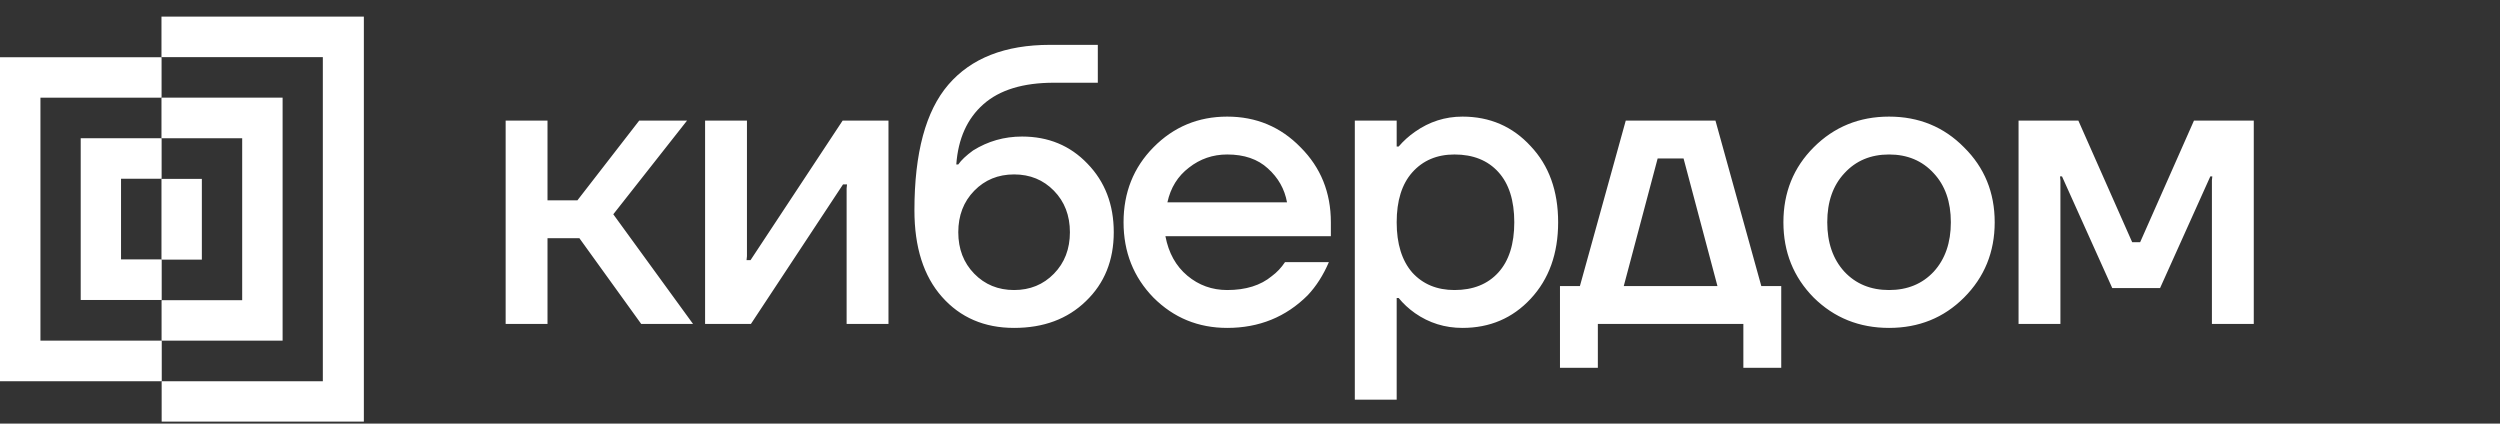 <?xml version="1.0" encoding="UTF-8"?> <svg xmlns="http://www.w3.org/2000/svg" width="301" height="51" viewBox="0 0 301 51" fill="none"><rect x="0" y="0" width="301" height="51" fill="#333333" stroke="none"/><path d="M14.572 21.52H19.459V16.644H9.717V36.117H19.469V31.231H14.572V21.52Z" fill="url(#paint0_linear_1_83)"></path><path d="M24.303 21.538H19.442V31.259H24.303V21.538Z" fill="url(#paint1_linear_1_83)"></path><path d="M29.16 16.646H19.442V11.756H34.025V41.013H19.453V36.144H29.16V16.646Z" fill="url(#paint2_linear_1_83)"></path><path d="M19.442 6.879V2H43.808V50.762H19.463V45.903H38.869V6.879H19.442Z" fill="url(#paint3_linear_1_83)"></path><path d="M4.869 11.76H19.453V6.892H0V45.901H19.474V41.012H4.869V11.76Z" fill="url(#paint4_linear_1_83)"></path><path d="M60.88 39V14.52H65.92V24.12H69.52L76.96 14.52H82.72L73.84 25.8L83.44 39H77.2L69.76 28.68H65.92V39H60.88ZM84.893 39V14.52H89.933V30.84L89.885 31.32H90.365L101.453 14.52H106.973V39H101.933V22.68L101.981 22.2H101.501L90.413 39H84.893ZM110.097 25.32C110.097 18.408 111.457 13.368 114.177 10.2C116.929 7 121.009 5.4 126.417 5.4H132.177V9.96H126.897C123.185 9.96 120.353 10.824 118.401 12.552C116.449 14.28 115.361 16.696 115.137 19.8H115.377C115.729 19.288 116.321 18.728 117.153 18.12C118.945 17 120.913 16.44 123.057 16.44C126.225 16.44 128.849 17.528 130.929 19.704C133.041 21.88 134.097 24.632 134.097 27.96C134.097 31.352 132.977 34.12 130.737 36.264C128.529 38.408 125.649 39.48 122.097 39.48C118.513 39.48 115.617 38.232 113.409 35.736C111.201 33.24 110.097 29.768 110.097 25.32ZM117.297 22.968C116.017 24.28 115.377 25.944 115.377 27.96C115.377 29.976 116.017 31.64 117.297 32.952C118.577 34.264 120.177 34.92 122.097 34.92C124.017 34.92 125.617 34.264 126.897 32.952C128.177 31.64 128.817 29.976 128.817 27.96C128.817 25.944 128.177 24.28 126.897 22.968C125.617 21.656 124.017 21 122.097 21C120.177 21 118.577 21.656 117.297 22.968ZM138.876 35.832C136.476 33.368 135.276 30.344 135.276 26.76C135.276 23.176 136.476 20.168 138.876 17.736C141.308 15.272 144.268 14.04 147.756 14.04C151.244 14.04 154.188 15.272 156.588 17.736C159.02 20.168 160.236 23.176 160.236 26.76V28.44H140.316C140.7 30.456 141.58 32.04 142.956 33.192C144.332 34.344 145.932 34.92 147.756 34.92C149.996 34.92 151.788 34.36 153.132 33.24C153.74 32.792 154.268 32.232 154.716 31.56H159.996C159.324 33.128 158.476 34.456 157.452 35.544C154.828 38.168 151.596 39.48 147.756 39.48C144.268 39.48 141.308 38.264 138.876 35.832ZM140.556 24.36H154.956C154.668 22.76 153.9 21.4 152.652 20.28C151.436 19.16 149.804 18.6 147.756 18.6C146.028 18.6 144.492 19.128 143.148 20.184C141.804 21.208 140.94 22.6 140.556 24.36ZM163.12 48.12V14.52H168.16V17.64H168.4C168.976 16.968 169.632 16.376 170.368 15.864C172.096 14.648 174 14.04 176.08 14.04C179.376 14.04 182.112 15.224 184.288 17.592C186.496 19.928 187.6 22.984 187.6 26.76C187.6 30.536 186.496 33.608 184.288 35.976C182.112 38.312 179.376 39.48 176.08 39.48C173.968 39.48 172.064 38.888 170.368 37.704C169.6 37.16 168.944 36.552 168.4 35.88H168.16V48.12H163.12ZM170.032 20.76C168.784 22.168 168.16 24.168 168.16 26.76C168.16 29.352 168.784 31.368 170.032 32.808C171.312 34.216 173.008 34.92 175.12 34.92C177.36 34.92 179.12 34.216 180.4 32.808C181.68 31.4 182.32 29.384 182.32 26.76C182.32 24.136 181.68 22.12 180.4 20.712C179.12 19.304 177.36 18.6 175.12 18.6C173.008 18.6 171.312 19.32 170.032 20.76ZM187.821 44.28V34.44H190.221L195.741 14.52H206.541L212.061 34.44H214.461V44.28H209.901V39H192.381V44.28H187.821ZM195.501 34.44H206.781L202.701 19.08H199.581L195.501 34.44ZM218.37 35.832C215.938 33.368 214.722 30.344 214.722 26.76C214.722 23.176 215.938 20.168 218.37 17.736C220.834 15.272 223.858 14.04 227.442 14.04C231.026 14.04 234.034 15.272 236.466 17.736C238.93 20.168 240.162 23.176 240.162 26.76C240.162 30.344 238.93 33.368 236.466 35.832C234.034 38.264 231.026 39.48 227.442 39.48C223.858 39.48 220.834 38.264 218.37 35.832ZM222.066 20.856C220.69 22.328 220.002 24.296 220.002 26.76C220.002 29.224 220.69 31.208 222.066 32.712C223.442 34.184 225.234 34.92 227.442 34.92C229.65 34.92 231.442 34.184 232.818 32.712C234.194 31.208 234.882 29.224 234.882 26.76C234.882 24.296 234.194 22.328 232.818 20.856C231.442 19.352 229.65 18.6 227.442 18.6C225.234 18.6 223.442 19.352 222.066 20.856ZM243.034 39V14.52H250.234L256.714 29.16H257.674L264.154 14.52H271.354V39H266.314V21.72L266.362 21.24H266.122L260.074 34.68H254.314L248.266 21.24H248.026L248.074 21.72V39H243.034Z" fill="url(#paint5_linear_1_83)"></path><a href="https://cyberdom.moscow/"><rect fill="black" fill-opacity="0" y="-6.96" width="216.234" height="61.92"></rect></a><defs><linearGradient id="paint0_linear_1_83" x1="14.593" y1="16.644" x2="3.867" y2="37.178" gradientUnits="userSpaceOnUse"><stop stop-color="white"></stop><stop offset="1" stop-color="white"></stop></linearGradient><linearGradient id="paint1_linear_1_83" x1="21.873" y1="21.538" x2="16.513" y2="31.782" gradientUnits="userSpaceOnUse"><stop stop-color="white"></stop><stop offset="1" stop-color="white"></stop></linearGradient><linearGradient id="paint2_linear_1_83" x1="26.734" y1="11.756" x2="10.574" y2="42.543" gradientUnits="userSpaceOnUse"><stop stop-color="white"></stop><stop offset="1" stop-color="white"></stop></linearGradient><linearGradient id="paint3_linear_1_83" x1="31.625" y1="2" x2="4.732" y2="53.369" gradientUnits="userSpaceOnUse"><stop stop-color="white"></stop><stop offset="1" stop-color="white"></stop></linearGradient><linearGradient id="paint4_linear_1_83" x1="9.737" y1="6.892" x2="-11.789" y2="47.97" gradientUnits="userSpaceOnUse"><stop stop-color="white"></stop><stop offset="1" stop-color="white"></stop></linearGradient><linearGradient id="paint5_linear_1_83" x1="179.5" y1="0" x2="176.18" y2="64.254" gradientUnits="userSpaceOnUse"><stop stop-color="white"></stop><stop offset="1" stop-color="white"></stop></linearGradient></defs></svg> 